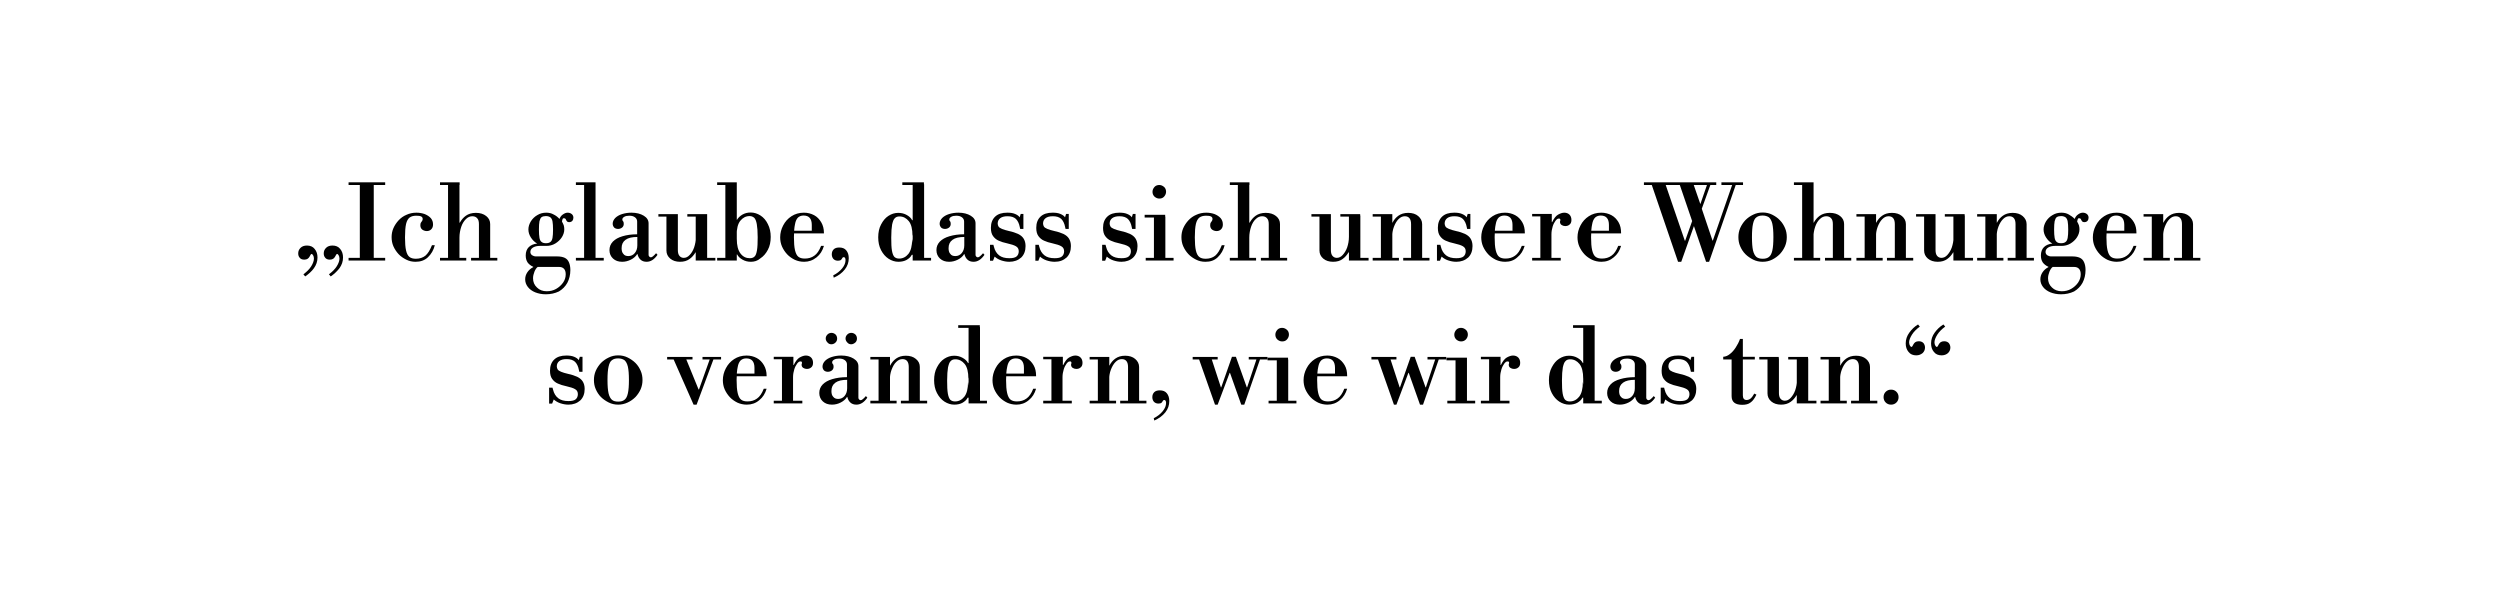 <?xml version="1.0" encoding="utf-8"?>
<!-- Generator: Adobe Illustrator 28.3.0, SVG Export Plug-In . SVG Version: 6.00 Build 0)  -->
<svg version="1.1" id="Ebene_1" xmlns="http://www.w3.org/2000/svg" xmlns:xlink="http://www.w3.org/1999/xlink" x="0px" y="0px"
	 viewBox="0 0 1400 331.1" style="enable-background:new 0 0 1400 331.1;" xml:space="preserve">
<g id="Zitat_1">
	<g>
		<path d="M170.9,154.8l-1-1.2c1.9-1.4,3.4-2.9,4.4-4.5c1-1.6,1.5-3.1,1.5-4.3c0-0.8-0.2-1.4-0.5-1.9c-0.3-0.5-0.6-0.7-0.8-0.7
			s-0.4,0.2-0.6,0.5c-0.2,0.3-0.3,0.7-0.6,1.1c-0.2,0.4-0.6,0.8-1,1.1s-1.1,0.5-1.9,0.5c-1.2,0-2.1-0.4-2.6-1.1
			c-0.6-0.7-0.8-1.5-0.8-2.4c0-1.2,0.4-2.2,1.3-3.1s2.1-1.3,3.6-1.3c1.8,0,3.3,0.6,4.3,1.9c1.1,1.3,1.6,2.9,1.6,4.8
			c0,2.2-0.7,4.2-2,6C174.5,152,172.8,153.5,170.9,154.8z M185.2,154.8l-1-1.2c1.9-1.4,3.4-2.9,4.4-4.5c1-1.6,1.5-3.1,1.5-4.3
			c0-0.8-0.2-1.4-0.5-1.9c-0.3-0.5-0.6-0.7-0.8-0.7s-0.4,0.2-0.6,0.5c-0.2,0.3-0.3,0.7-0.6,1.1c-0.2,0.4-0.6,0.8-1,1.1
			s-1.1,0.5-1.9,0.5c-1.2,0-2.1-0.4-2.6-1.1c-0.6-0.7-0.8-1.5-0.8-2.4c0-1.2,0.4-2.2,1.3-3.1c0.9-0.9,2.1-1.3,3.6-1.3
			c1.8,0,3.3,0.6,4.3,1.9c1.1,1.3,1.6,2.9,1.6,4.8c0,2.2-0.7,4.2-2,6C188.7,152,187.1,153.5,185.2,154.8z"/>
		<path d="M195.2,103.6v-1.5h20.5v1.5H195.2z M195.2,145.9v-1.5h20.5v1.5H195.2z M201.5,145.1v-42.9h7.8v42.9H201.5z"/>
		<path d="M232.7,146.6c-1.9,0-3.6-0.4-5.2-1.2c-1.6-0.8-3.1-1.8-4.3-3.1c-1.2-1.3-2.2-2.8-2.9-4.4c-0.7-1.6-1-3.3-1-5.1
			c0-1.7,0.3-3.4,1-5c0.7-1.6,1.7-3.1,2.9-4.4c1.2-1.3,2.7-2.4,4.4-3.1c1.7-0.8,3.6-1.2,5.6-1.2c1.7,0,3.3,0.3,4.7,0.8
			c1.4,0.6,2.5,1.3,3.4,2.3c0.8,1,1.2,2.1,1.2,3.5c0,1.1-0.3,2-1,2.7c-0.7,0.7-1.5,1-2.5,1c-0.9,0-1.8-0.3-2.5-0.8
			c-0.7-0.5-1.1-1.4-1.1-2.4c0-0.7,0.1-1.2,0.3-1.5s0.5-0.7,0.7-1c0.2-0.3,0.3-0.7,0.3-1.1c0-0.7-0.3-1.1-0.9-1.4
			c-0.6-0.3-1.5-0.4-2.7-0.4c-1.5,0-2.7,0.3-3.7,1c-0.9,0.7-1.6,1.9-2,3.6c-0.4,1.8-0.6,4.3-0.6,7.6c0,3.1,0.2,5.6,0.6,7.3
			c0.4,1.7,1,2.9,1.9,3.6c0.9,0.7,2.1,1,3.6,1c2.1,0,3.9-0.6,5.3-1.7c1.4-1.2,2.6-3.1,3.7-5.9h1.6c-0.7,2.8-2,5-3.9,6.8
			C237.8,145.8,235.5,146.6,232.7,146.6z"/>
		<path d="M246.4,103.6v-1.5h11v1.5H246.4z M246.4,145.9v-1.5h14.7v1.5H246.4z M250.9,145.1v-41.9h6.4v41.9H250.9z M268.2,145.1
			v-19.6c0-1.5-0.3-2.6-1-3.3c-0.6-0.7-1.5-1.1-2.7-1.1c-1.3,0-2.5,0.5-3.6,1.6s-2,2.5-2.6,4.3c-0.6,1.8-1,3.8-1,6.1l-1.2-8.4h1.4
			c0.9-1.6,2-2.9,3.4-3.9c1.4-1,3.3-1.6,5.6-1.6c2.4,0,4.3,0.6,5.8,1.8c1.5,1.2,2.2,2.7,2.2,4.5v19.6H268.2z M263.8,145.9v-1.5h14.7
			v1.5H263.8z"/>
		<path d="M305.6,164.8c-2.2,0-4.1-0.4-5.9-1.1c-1.7-0.7-3.1-1.7-4.1-3c-1-1.3-1.5-2.7-1.5-4.3c0-1.4,0.4-2.7,1.2-3.9
			c0.8-1.2,1.9-2.2,3.3-2.9v-0.2c-1.4-0.6-2.5-1.5-3.2-2.5c-0.7-1.1-1-2.4-1-3.9c0-1.9,0.6-3.5,1.7-4.6c1.1-1.1,2.7-1.8,4.7-2
			c-1.4-0.8-2.6-2-3.5-3.4c-0.9-1.4-1.4-2.9-1.4-4.5c0-1.6,0.5-3.1,1.4-4.6c0.9-1.4,2.1-2.6,3.7-3.5c1.5-0.9,3.1-1.3,4.9-1.3
			c1.5,0,2.9,0.3,4.1,1c1.3,0.6,2.4,1.5,3.3,2.5c0.4-1,1-1.9,1.9-2.5s1.7-1,2.7-1c0.9,0,1.7,0.3,2.3,0.8c0.6,0.5,0.9,1.2,0.9,2
			c0,0.7-0.2,1.3-0.6,1.8c-0.4,0.4-1,0.7-1.7,0.7c-0.7,0-1.2-0.2-1.4-0.6c-0.3-0.4-0.5-0.7-0.6-1.1c-0.2-0.3-0.5-0.5-1-0.5
			c-0.3,0-0.6,0.1-0.7,0.4c-0.2,0.3-0.3,0.8-0.4,1.5c0.4,0.7,0.7,1.3,1,2.1c0.2,0.7,0.3,1.5,0.3,2.2c0,1.6-0.5,3.1-1.4,4.5
			c-0.9,1.4-2.2,2.6-3.7,3.5c-1.5,0.9-3.2,1.3-4.9,1.3h-3.7c-1.5,0-2.8,0.3-3.8,0.9c-1,0.6-1.5,1.5-1.5,2.5c0,0.7,0.3,1.3,0.9,1.8
			c0.6,0.4,1.4,0.7,2.3,0.7h12c1.7,0,3,0.3,4.1,0.8c1,0.5,1.8,1.3,2.3,2.5c0.5,1.1,0.8,2.6,0.8,4.3c0,2.7-0.6,5.1-1.7,7.2
			c-1.1,2-2.7,3.6-4.7,4.8C310.7,164.3,308.3,164.8,305.6,164.8z M306.2,163.1c1.9,0,3.6-0.4,5.2-1.3c1.6-0.9,2.9-2.1,3.9-3.5
			s1.5-3,1.5-4.7c0-1.3-0.3-2.3-0.9-3c-0.6-0.7-1.5-1.1-2.6-1.1h-12.2c-0.7,0.5-1.3,1.4-1.8,2.6c-0.5,1.3-0.8,2.5-0.8,3.7
			c0,2.1,0.7,3.8,2.2,5.2C302.1,162.4,303.9,163.1,306.2,163.1z M305.7,136.2c1.1,0,1.9-0.2,2.5-0.7c0.6-0.4,1-1.2,1.2-2.3
			c0.2-1.1,0.3-2.7,0.3-4.6c0-2-0.1-3.5-0.3-4.6c-0.2-1.1-0.6-1.8-1.2-2.3c-0.6-0.4-1.4-0.7-2.5-0.7c-1,0-1.8,0.2-2.4,0.6
			c-0.6,0.4-0.9,1.2-1.2,2.3c-0.2,1.1-0.3,2.6-0.3,4.6c0,2,0.1,3.6,0.3,4.7c0.2,1.1,0.6,1.9,1.2,2.3
			C303.9,136,304.7,136.2,305.7,136.2z"/>
		<path d="M322.5,103.6v-1.5h11v1.5H322.5z M322.5,145.9v-1.5h15.6v1.5H322.5z M327.1,145.1v-41.9h6.4v41.9H327.1z"/>
		<path d="M348.4,146.6c-2.1,0-3.8-0.6-5.1-1.8c-1.3-1.2-2-2.8-2-4.7c0-1.9,0.6-3.4,1.9-4.8c1.3-1.3,3-2.3,5.4-3
			c2.3-0.7,5.1-1.1,8.2-1.1v-7.1c0-1-0.4-1.8-1.2-2.4c-0.8-0.6-1.8-0.9-3.2-0.9c-1.2,0-2.1,0.2-2.8,0.6c-0.7,0.4-1.1,0.9-1.1,1.5
			c0,0.4,0.1,0.7,0.4,1c0.3,0.3,0.4,0.8,0.4,1.5c0,0.8-0.3,1.5-0.9,2c-0.6,0.5-1.4,0.8-2.3,0.8c-0.9,0-1.7-0.3-2.2-0.8
			c-0.5-0.6-0.8-1.3-0.8-2.1c0-1.2,0.5-2.2,1.4-3.2c0.9-0.9,2.2-1.7,3.8-2.2c1.6-0.5,3.4-0.8,5.3-0.8c2.8,0,5.1,0.6,6.9,1.7
			c1.8,1.1,2.7,2.5,2.7,4.3v17.6c0,0.4,0.1,0.7,0.4,1c0.3,0.3,0.6,0.4,0.9,0.4s0.8-0.2,1.2-0.6c0.5-0.4,1-0.9,1.7-1.7l0.8,0.9
			c-1.8,2.6-3.8,3.9-6.1,3.9c-1.4,0-2.5-0.4-3.3-1.1c-0.9-0.8-1.5-1.8-1.8-3.2h-0.2c-0.7,1.2-1.9,2.3-3.5,3.1
			C351.7,146.2,350.1,146.6,348.4,146.6z M351.9,143.4c1.5,0,2.7-0.6,3.6-1.7c0.9-1.1,1.4-2.5,1.4-4.3v-4.7c-2.9,0-5.1,0.5-6.6,1.6
			c-1.5,1.1-2.2,2.6-2.2,4.7c0,1.4,0.3,2.5,1,3.2C349.7,143.1,350.7,143.4,351.9,143.4z"/>
		<path d="M368.7,121.3v-1.4h10.9v1.4H368.7z M380.8,146.6c-2.2,0-4.1-0.6-5.5-1.8c-1.4-1.2-2.1-2.7-2.1-4.5v-19.6h6.4v19.4
			c0,1.4,0.3,2.5,0.9,3.2c0.6,0.7,1.4,1.1,2.4,1.1c1.2,0,2.3-0.5,3.3-1.6c1-1,1.9-2.5,2.5-4.2c0.6-1.8,1-3.8,1-6l1.2,8.7h-1.4
			c-0.9,1.5-2,2.8-3.3,3.7C384.7,146.1,383,146.6,380.8,146.6z M384.9,121.3v-1.4H396v1.4H384.9z M389.6,145v-24.3h6.4V145H389.6z
			 M389.6,145.9v-1.5h11v1.5H389.6z"/>
		<path d="M401.6,103.6v-1.5h11v1.5H401.6z M401.6,145.9v-1.5h11v1.5H401.6z M406.2,145.1v-41.9h6.4v41.9H406.2z M420.5,146.6
			c-1.8,0-3.3-0.4-4.7-1.2c-1.4-0.8-2.4-1.7-3-2.9h-1.4l1.2-8.8c0,3.8,0.7,6.5,2.1,8.3c1.4,1.8,3.1,2.6,5.2,2.6c1.1,0,2-0.3,2.6-0.9
			c0.7-0.6,1.1-1.8,1.4-3.5s0.4-4.1,0.4-7.3c0-3.2-0.2-5.7-0.5-7.4c-0.3-1.7-0.8-2.9-1.4-3.5c-0.7-0.6-1.5-1-2.6-1
			c-2.1,0-3.8,0.9-5.2,2.6c-1.4,1.7-2.1,4.5-2.1,8.3l-1.2-8.8h1.4c0.7-1.2,1.7-2.1,3-2.9c1.4-0.8,2.9-1.2,4.7-1.2
			c1.9,0,3.8,0.6,5.5,1.7c1.7,1.1,3.1,2.7,4.1,4.8c1.1,2.1,1.6,4.5,1.6,7.2c0,2.7-0.5,5.2-1.6,7.2c-1.1,2.1-2.5,3.7-4.2,4.8
			C424.2,146.1,422.4,146.6,420.5,146.6z"/>
		<path d="M450.3,146.6c-1.9,0-3.6-0.4-5.2-1.1c-1.6-0.8-3.1-1.8-4.3-3.1c-1.2-1.3-2.2-2.8-2.9-4.4c-0.7-1.6-1-3.4-1-5.1
			c0-2.4,0.6-4.6,1.7-6.7c1.1-2.1,2.6-3.8,4.6-5.1c2-1.3,4.3-2,7-2c2.1,0,4,0.5,5.7,1.4c1.7,0.9,3,2.3,4,4c1,1.7,1.5,3.7,1.5,5.9
			v0.3h-19v-1.5h12.2V126c0-3.5-1.5-5.3-4.6-5.3c-1.3,0-2.3,0.4-3.1,1.1c-0.8,0.8-1.4,2-1.7,3.8c-0.4,1.8-0.6,4.2-0.6,7.2
			c0,3.1,0.2,5.6,0.6,7.3c0.4,1.7,1,3,1.9,3.7c0.9,0.7,2.1,1,3.6,1c2,0,3.8-0.5,5.3-1.6c1.5-1,2.8-2.9,3.8-5.5h1.6
			c-0.8,2.7-2.1,4.8-4.1,6.4C455.2,145.8,452.9,146.6,450.3,146.6z"/>
		<path d="M466.9,155.5l-0.3-1.3c2-1,3.7-2.3,5-3.9c1.3-1.6,1.9-3.1,1.9-4.7c0-0.5-0.1-0.9-0.3-1.2c-0.2-0.3-0.4-0.4-0.7-0.4
			c-0.4,0-0.7,0.2-0.8,0.5c-0.2,0.3-0.4,0.7-0.7,1c-0.3,0.3-0.9,0.5-1.7,0.5c-1.1,0-1.9-0.3-2.6-1c-0.6-0.7-0.9-1.6-0.9-2.6
			c0-1.2,0.4-2.1,1.1-2.8c0.7-0.7,1.8-1,3.1-1c1.7,0,3,0.5,3.9,1.6c0.9,1.1,1.4,2.5,1.4,4.4c0,2.3-0.7,4.4-2.2,6.3
			C471.5,152.9,469.5,154.4,466.9,155.5z"/>
		<path d="M503.1,146.6c-1.9,0-3.8-0.6-5.5-1.7c-1.7-1.1-3.1-2.7-4.2-4.8c-1.1-2.1-1.6-4.5-1.6-7.2c0-2.7,0.5-5.2,1.6-7.2
			c1.1-2.1,2.4-3.7,4.1-4.8c1.7-1.1,3.5-1.7,5.5-1.7c1.8,0,3.4,0.4,4.8,1.2c1.4,0.8,2.4,1.7,3,2.9h1.4l-1.2,8.8
			c0-3.8-0.7-6.6-2.1-8.3c-1.4-1.7-3.1-2.6-5.2-2.6c-1.1,0-2,0.3-2.6,1c-0.7,0.6-1.1,1.8-1.5,3.5c-0.3,1.7-0.5,4.2-0.5,7.4
			c0,3.2,0.1,5.6,0.4,7.3s0.8,2.9,1.4,3.5c0.7,0.6,1.5,0.9,2.6,0.9c2.1,0,3.8-0.9,5.2-2.6c1.4-1.8,2.1-4.5,2.1-8.3l1.2,8.8h-1.4
			c-0.6,1.2-1.6,2.1-3,2.9C506.5,146.2,504.9,146.6,503.1,146.6z M505.3,103.6v-1.5h12.1v1.5H505.3z M511.1,145.1v-41.9h6.4v41.9
			H511.1z M511.1,145.9v-1.5h10.3v1.5H511.1z"/>
		<path d="M531.5,146.6c-2.1,0-3.8-0.6-5.1-1.8c-1.3-1.2-2-2.8-2-4.7c0-1.9,0.6-3.4,1.9-4.8c1.3-1.3,3-2.3,5.4-3
			c2.3-0.7,5.1-1.1,8.2-1.1v-7.1c0-1-0.4-1.8-1.2-2.4c-0.8-0.6-1.8-0.9-3.2-0.9c-1.2,0-2.1,0.2-2.8,0.6c-0.7,0.4-1.1,0.9-1.1,1.5
			c0,0.4,0.1,0.7,0.4,1c0.3,0.3,0.4,0.8,0.4,1.5c0,0.8-0.3,1.5-0.9,2c-0.6,0.5-1.4,0.8-2.3,0.8c-0.9,0-1.7-0.3-2.2-0.8
			c-0.5-0.6-0.8-1.3-0.8-2.1c0-1.2,0.5-2.2,1.4-3.2c0.9-0.9,2.2-1.7,3.8-2.2c1.6-0.5,3.4-0.8,5.3-0.8c2.8,0,5.1,0.6,6.9,1.7
			c1.8,1.1,2.7,2.5,2.7,4.3v17.6c0,0.4,0.1,0.7,0.4,1c0.3,0.3,0.6,0.4,0.9,0.4s0.8-0.2,1.2-0.6c0.5-0.4,1-0.9,1.7-1.7l0.8,0.9
			c-1.8,2.6-3.8,3.9-6.1,3.9c-1.4,0-2.5-0.4-3.3-1.1c-0.9-0.8-1.5-1.8-1.8-3.2h-0.2c-0.7,1.2-1.9,2.3-3.5,3.1
			C534.8,146.2,533.2,146.6,531.5,146.6z M535,143.4c1.5,0,2.7-0.6,3.6-1.7c0.9-1.1,1.4-2.5,1.4-4.3v-4.7c-2.9,0-5.1,0.5-6.6,1.6
			c-1.5,1.1-2.2,2.6-2.2,4.7c0,1.4,0.3,2.5,1,3.2C532.8,143.1,533.8,143.4,535,143.4z"/>
		<path d="M565.2,146.6c-1.6,0-3.1-0.3-4.6-0.8c-1.5-0.5-2.7-1.3-3.6-2.1l-0.9,2.3h-1.7v-8.9h1.9l0.3,1.1c0.5,2.1,1.5,3.7,2.9,4.8
			c1.4,1.1,3.3,1.6,5.7,1.6c1.9,0,3.3-0.3,4.1-1c0.8-0.7,1.2-1.7,1.2-2.9s-0.5-2.2-1.6-2.8c-1-0.6-2.6-1.1-4.8-1.6
			c-1.9-0.4-3.5-0.9-4.8-1.5c-1.4-0.6-2.4-1.5-3.2-2.6c-0.8-1.1-1.2-2.6-1.2-4.6c0-2.7,0.8-4.8,2.4-6.3c1.6-1.5,3.8-2.2,6.8-2.2
			c1.7,0,3.1,0.2,4.3,0.7c1.2,0.5,2.1,1.1,2.6,1.9l0.6-1.9h1.5v8.4h-1.8l-0.2-0.9c-0.4-2.2-1.2-3.7-2.2-4.7c-1.1-1-2.6-1.5-4.7-1.5
			c-1.9,0-3.2,0.4-4.1,1.1c-0.9,0.7-1.4,1.7-1.4,3c0,0.6,0.2,1.2,0.5,1.7c0.3,0.5,1,0.9,1.9,1.3c0.9,0.4,2.3,0.8,4,1.2
			c2,0.4,3.6,1,5,1.6c1.4,0.7,2.4,1.5,3.1,2.6c0.7,1.1,1.1,2.5,1.1,4.2c0,2.7-0.8,4.8-2.4,6.4C570.1,145.8,567.9,146.6,565.2,146.6z
			"/>
		<path d="M590.6,146.6c-1.6,0-3.1-0.3-4.6-0.8c-1.5-0.5-2.7-1.3-3.6-2.1l-0.9,2.3h-1.7v-8.9h1.9l0.3,1.1c0.5,2.1,1.5,3.7,2.9,4.8
			c1.4,1.1,3.3,1.6,5.7,1.6c1.9,0,3.3-0.3,4.1-1c0.8-0.7,1.2-1.7,1.2-2.9s-0.5-2.2-1.6-2.8c-1-0.6-2.6-1.1-4.8-1.6
			c-1.9-0.4-3.5-0.9-4.8-1.5c-1.4-0.6-2.4-1.5-3.2-2.6c-0.8-1.1-1.2-2.6-1.2-4.6c0-2.7,0.8-4.8,2.4-6.3c1.6-1.5,3.8-2.2,6.8-2.2
			c1.7,0,3.1,0.2,4.3,0.7c1.2,0.5,2.1,1.1,2.6,1.9l0.6-1.9h1.5v8.4h-1.8l-0.2-0.9c-0.4-2.2-1.2-3.7-2.2-4.7c-1.1-1-2.6-1.5-4.7-1.5
			c-1.9,0-3.2,0.4-4.1,1.1c-0.9,0.7-1.4,1.7-1.4,3c0,0.6,0.2,1.2,0.5,1.7c0.3,0.5,1,0.9,1.9,1.3c0.9,0.4,2.3,0.8,4,1.2
			c2,0.4,3.6,1,5,1.6c1.4,0.7,2.4,1.5,3.1,2.6c0.7,1.1,1.1,2.5,1.1,4.2c0,2.7-0.8,4.8-2.4,6.4C595.5,145.8,593.4,146.6,590.6,146.6z
			"/>
		<path d="M628,146.6c-1.6,0-3.1-0.3-4.6-0.8c-1.5-0.5-2.7-1.3-3.6-2.1l-0.9,2.3h-1.7v-8.9h1.9l0.3,1.1c0.5,2.1,1.5,3.7,2.9,4.8
			c1.4,1.1,3.3,1.6,5.7,1.6c1.9,0,3.3-0.3,4.1-1c0.8-0.7,1.2-1.7,1.2-2.9s-0.5-2.2-1.6-2.8c-1-0.6-2.6-1.1-4.8-1.6
			c-1.9-0.4-3.5-0.9-4.8-1.5c-1.4-0.6-2.4-1.5-3.2-2.6c-0.8-1.1-1.2-2.6-1.2-4.6c0-2.7,0.8-4.8,2.4-6.3c1.6-1.5,3.8-2.2,6.8-2.2
			c1.7,0,3.1,0.2,4.3,0.7c1.2,0.5,2.1,1.1,2.6,1.9l0.6-1.9h1.5v8.4H634l-0.2-0.9c-0.4-2.2-1.2-3.7-2.2-4.7c-1.1-1-2.6-1.5-4.7-1.5
			c-1.9,0-3.2,0.4-4.1,1.1c-0.9,0.7-1.4,1.7-1.4,3c0,0.6,0.2,1.2,0.5,1.7c0.3,0.5,1,0.9,1.9,1.3c0.9,0.4,2.3,0.8,4,1.2
			c2,0.4,3.6,1,5,1.6c1.4,0.7,2.4,1.5,3.1,2.6c0.7,1.1,1.1,2.5,1.1,4.2c0,2.7-0.8,4.8-2.4,6.4C632.9,145.8,630.7,146.6,628,146.6z"
			/>
		<path d="M641,121.8v-1.5h11.5v1.5H641z M641.6,145.9v-1.5h15.6v1.5H641.6z M649.2,111.2c-1,0-1.9-0.4-2.7-1.1
			c-0.8-0.8-1.1-1.7-1.1-2.7s0.4-1.9,1.1-2.7s1.7-1.1,2.7-1.1c1,0,1.9,0.4,2.7,1.1s1.1,1.7,1.1,2.7s-0.4,1.9-1.1,2.7
			C651.2,110.9,650.3,111.2,649.2,111.2z M646.2,145.1v-23.8h6.4v23.8H646.2z"/>
		<path d="M675,146.6c-1.9,0-3.6-0.4-5.2-1.2c-1.6-0.8-3.1-1.8-4.3-3.1c-1.2-1.3-2.2-2.8-2.9-4.4c-0.7-1.6-1-3.3-1-5.1
			c0-1.7,0.3-3.4,1-5c0.7-1.6,1.7-3.1,2.9-4.4c1.2-1.3,2.7-2.4,4.4-3.1c1.7-0.8,3.6-1.2,5.6-1.2c1.7,0,3.3,0.3,4.7,0.8
			c1.4,0.6,2.5,1.3,3.4,2.3c0.8,1,1.2,2.1,1.2,3.5c0,1.1-0.3,2-1,2.7s-1.5,1-2.5,1c-0.9,0-1.8-0.3-2.5-0.8c-0.7-0.5-1.1-1.4-1.1-2.4
			c0-0.7,0.1-1.2,0.3-1.5c0.2-0.3,0.5-0.7,0.7-1c0.2-0.3,0.3-0.7,0.3-1.1c0-0.7-0.3-1.1-0.9-1.4c-0.6-0.3-1.5-0.4-2.7-0.4
			c-1.5,0-2.7,0.3-3.7,1c-0.9,0.7-1.6,1.9-2,3.6c-0.4,1.8-0.6,4.3-0.6,7.6c0,3.1,0.2,5.6,0.6,7.3c0.4,1.7,1,2.9,1.9,3.6
			c0.9,0.7,2.1,1,3.6,1c2.1,0,3.9-0.6,5.3-1.7c1.4-1.2,2.6-3.1,3.7-5.9h1.6c-0.7,2.8-2,5-3.9,6.8S677.8,146.6,675,146.6z"/>
		<path d="M688.7,103.6v-1.5h11v1.5H688.7z M688.7,145.9v-1.5h14.7v1.5H688.7z M693.2,145.1v-41.9h6.4v41.9H693.2z M710.5,145.1
			v-19.6c0-1.5-0.3-2.6-1-3.3c-0.6-0.7-1.5-1.1-2.7-1.1c-1.3,0-2.5,0.5-3.6,1.6c-1.1,1-2,2.5-2.6,4.3s-1,3.8-1,6.1l-1.2-8.4h1.4
			c0.9-1.6,2-2.9,3.4-3.9c1.4-1,3.3-1.6,5.6-1.6c2.4,0,4.3,0.6,5.8,1.8c1.5,1.2,2.2,2.7,2.2,4.5v19.6H710.5z M706.1,145.9v-1.5h14.7
			v1.5H706.1z"/>
		<path d="M734.4,121.3v-1.4h10.9v1.4H734.4z M746.5,146.6c-2.2,0-4.1-0.6-5.5-1.8c-1.4-1.2-2.1-2.7-2.1-4.5v-19.6h6.4v19.4
			c0,1.4,0.3,2.5,0.9,3.2s1.4,1.1,2.4,1.1c1.2,0,2.3-0.5,3.3-1.6s1.9-2.5,2.5-4.2c0.6-1.8,1-3.8,1-6l1.2,8.7h-1.4
			c-0.9,1.5-2,2.8-3.3,3.7C750.5,146.1,748.7,146.6,746.5,146.6z M750.6,121.3v-1.4h11.1v1.4H750.6z M755.4,145v-24.3h6.4V145H755.4
			z M755.4,145.9v-1.5h11v1.5H755.4z"/>
		<path d="M768.7,121.3v-1.4h11v1.4H768.7z M768.7,145.9v-1.5h14.7v1.5H768.7z M773.3,145.1v-24.3h6.4v24.3H773.3z M790.2,145.1
			v-19.6c0-2.9-1.2-4.4-3.5-4.4c-1.3,0-2.4,0.5-3.5,1.6s-1.9,2.5-2.6,4.3s-1,3.8-1,6.1l-1.2-8.4h1.4c0.8-1.6,1.9-2.9,3.3-3.9
			c1.4-1,3.2-1.6,5.5-1.6c2.3,0,4.2,0.6,5.6,1.8s2.2,2.7,2.2,4.5v19.6H790.2z M785.8,145.9v-1.5h14.7v1.5H785.8z"/>
		<path d="M815.5,146.6c-1.6,0-3.1-0.3-4.6-0.8c-1.5-0.5-2.7-1.3-3.6-2.1l-0.9,2.3h-1.7v-8.9h1.9l0.3,1.1c0.5,2.1,1.5,3.7,2.9,4.8
			c1.4,1.1,3.3,1.6,5.7,1.6c1.9,0,3.3-0.3,4.1-1c0.8-0.7,1.2-1.7,1.2-2.9s-0.5-2.2-1.6-2.8c-1-0.6-2.6-1.1-4.8-1.6
			c-1.9-0.4-3.5-0.9-4.8-1.5c-1.4-0.6-2.4-1.5-3.2-2.6c-0.8-1.1-1.2-2.6-1.2-4.6c0-2.7,0.8-4.8,2.4-6.3c1.6-1.5,3.8-2.2,6.8-2.2
			c1.7,0,3.1,0.2,4.3,0.7c1.2,0.5,2.1,1.1,2.6,1.9l0.6-1.9h1.5v8.4h-1.8l-0.2-0.9c-0.4-2.2-1.2-3.7-2.2-4.7c-1.1-1-2.6-1.5-4.7-1.5
			c-1.9,0-3.2,0.4-4.1,1.1c-0.9,0.7-1.4,1.7-1.4,3c0,0.6,0.2,1.2,0.5,1.7c0.3,0.5,1,0.9,1.9,1.3c0.9,0.4,2.3,0.8,4,1.2
			c2,0.4,3.6,1,5,1.6c1.4,0.7,2.4,1.5,3.1,2.6c0.7,1.1,1.1,2.5,1.1,4.2c0,2.7-0.8,4.8-2.4,6.4C820.4,145.8,818.2,146.6,815.5,146.6z
			"/>
		<path d="M842.9,146.6c-1.9,0-3.6-0.4-5.2-1.1c-1.6-0.8-3.1-1.8-4.3-3.1c-1.2-1.3-2.2-2.8-2.9-4.4c-0.7-1.6-1-3.4-1-5.1
			c0-2.4,0.6-4.6,1.7-6.7c1.1-2.1,2.6-3.8,4.6-5.1c2-1.3,4.3-2,7-2c2.1,0,4,0.5,5.7,1.4c1.7,0.9,3,2.3,4,4c1,1.7,1.4,3.7,1.4,5.9
			v0.3h-19v-1.5H847V126c0-3.5-1.5-5.3-4.6-5.3c-1.3,0-2.3,0.4-3.1,1.1c-0.8,0.8-1.4,2-1.7,3.8c-0.4,1.8-0.6,4.2-0.6,7.2
			c0,3.1,0.2,5.6,0.6,7.3c0.4,1.7,1,3,1.9,3.7c0.9,0.7,2.1,1,3.6,1c2,0,3.8-0.5,5.3-1.6c1.5-1,2.8-2.9,3.8-5.5h1.6
			c-0.8,2.7-2.1,4.8-4.1,6.4C847.9,145.8,845.6,146.6,842.9,146.6z"/>
		<path d="M858,145.9v-1.5h4.6v-23.2H858v-1.4h11v4.6h0.2c1-2.1,2.1-3.5,3.3-4.2c1.3-0.7,2.4-1.1,3.5-1.1c1.2,0,2.2,0.4,2.9,1.1
			c0.7,0.7,1.1,1.7,1.1,3c0,1.2-0.4,2.1-1.1,2.6c-0.7,0.6-1.5,0.8-2.4,0.8c-0.7,0-1.4-0.2-2-0.6c-0.6-0.4-0.9-1-0.9-1.7
			c0-0.2,0-0.4,0.1-0.6s0.1-0.4,0.1-0.6s-0.1-0.4-0.2-0.5c-0.1-0.2-0.4-0.2-0.8-0.2c-0.5,0-1.1,0.4-1.7,1.2
			c-0.6,0.8-1.2,1.9-1.6,3.2c-0.4,1.3-0.7,2.8-0.7,4.4v13.2h5.2v1.5H858z"/>
		<path d="M896.8,146.6c-1.9,0-3.6-0.4-5.2-1.1c-1.6-0.8-3.1-1.8-4.3-3.1c-1.2-1.3-2.2-2.8-2.9-4.4c-0.7-1.6-1-3.4-1-5.1
			c0-2.4,0.6-4.6,1.7-6.7c1.1-2.1,2.6-3.8,4.6-5.1c2-1.3,4.3-2,7-2c2.1,0,4,0.5,5.7,1.4c1.7,0.9,3,2.3,4,4c1,1.7,1.4,3.7,1.4,5.9
			v0.3h-19v-1.5h12.2V126c0-3.5-1.5-5.3-4.6-5.3c-1.3,0-2.3,0.4-3.1,1.1c-0.8,0.8-1.4,2-1.7,3.8c-0.4,1.8-0.6,4.2-0.6,7.2
			c0,3.1,0.2,5.6,0.6,7.3c0.4,1.7,1,3,1.9,3.7c0.9,0.7,2.1,1,3.6,1c2,0,3.8-0.5,5.3-1.6c1.5-1,2.8-2.9,3.8-5.5h1.6
			c-0.8,2.7-2.1,4.8-4.1,6.4C901.7,145.8,899.5,146.6,896.8,146.6z"/>
		<path d="M939.7,146.6l-14.7-43h-4.4v-1.5h40.5v1.5h-3.3l-4.8,13.3l6,17.8h0.2l10.8-31.1h-6v-1.5h12.1v1.5H972l-14.9,43h-1.7
			l-6.8-20l-7.1,20H939.7z M943.5,134.8h0.2l3.9-11l-6.9-20.2h-7.9L943.5,134.8z M952.2,114.3l3.7-10.7h-7.4L952.2,114.3z"/>
		<path d="M987.1,146.6c-1.9,0-3.7-0.4-5.3-1.2c-1.6-0.8-3.1-1.8-4.4-3.1c-1.3-1.3-2.2-2.8-2.9-4.4s-1-3.3-1-5.1s0.3-3.4,1-5.1
			c0.7-1.6,1.7-3.1,2.9-4.4c1.3-1.3,2.7-2.3,4.4-3.1c1.6-0.8,3.4-1.2,5.3-1.2s3.7,0.4,5.3,1.2c1.6,0.8,3.1,1.8,4.3,3.1
			c1.3,1.3,2.2,2.8,2.9,4.4c0.7,1.6,1,3.3,1,5.1s-0.3,3.4-1,5.1c-0.7,1.6-1.7,3.1-2.9,4.4c-1.3,1.3-2.7,2.3-4.3,3.1
			C990.8,146.2,989,146.6,987.1,146.6z M987.1,144.9c1.5,0,2.6-0.3,3.5-1c0.9-0.7,1.5-1.8,1.9-3.6c0.4-1.7,0.6-4.2,0.6-7.5
			s-0.2-5.7-0.6-7.5c-0.4-1.7-1.1-2.9-1.9-3.6c-0.9-0.6-2.1-1-3.5-1c-1.5,0-2.6,0.3-3.5,1c-0.9,0.6-1.5,1.8-1.9,3.6
			c-0.4,1.7-0.6,4.2-0.6,7.5s0.2,5.7,0.6,7.5c0.4,1.7,1.1,2.9,1.9,3.6C984.5,144.6,985.7,144.9,987.1,144.9z"/>
		<path d="M1004.6,103.6v-1.5h11v1.5H1004.6z M1004.6,145.9v-1.5h14.7v1.5H1004.6z M1009.2,145.1v-41.9h6.4v41.9H1009.2z
			 M1026.4,145.1v-19.6c0-1.5-0.3-2.6-1-3.3c-0.6-0.7-1.5-1.1-2.7-1.1c-1.3,0-2.5,0.5-3.6,1.6c-1.1,1-2,2.5-2.6,4.3s-1,3.8-1,6.1
			l-1.2-8.4h1.4c0.9-1.6,2-2.9,3.4-3.9c1.4-1,3.3-1.6,5.6-1.6c2.4,0,4.3,0.6,5.8,1.8c1.5,1.2,2.2,2.7,2.2,4.5v19.6H1026.4z
			 M1022,145.9v-1.5h14.7v1.5H1022z"/>
		<path d="M1039.6,121.3v-1.4h11v1.4H1039.6z M1039.6,145.9v-1.5h14.7v1.5H1039.6z M1044.2,145.1v-24.3h6.4v24.3H1044.2z
			 M1061.1,145.1v-19.6c0-2.9-1.2-4.4-3.5-4.4c-1.3,0-2.4,0.5-3.5,1.6s-1.9,2.5-2.6,4.3s-1,3.8-1,6.1l-1.2-8.4h1.4
			c0.8-1.6,1.9-2.9,3.3-3.9c1.4-1,3.2-1.6,5.5-1.6c2.3,0,4.2,0.6,5.6,1.8s2.2,2.7,2.2,4.5v19.6H1061.1z M1056.7,145.9v-1.5h14.7v1.5
			H1056.7z"/>
		<path d="M1073,121.3v-1.4h10.9v1.4H1073z M1085.1,146.6c-2.2,0-4.1-0.6-5.5-1.8c-1.4-1.2-2.1-2.7-2.1-4.5v-19.6h6.4v19.4
			c0,1.4,0.3,2.5,0.9,3.2s1.4,1.1,2.4,1.1c1.2,0,2.3-0.5,3.3-1.6s1.9-2.5,2.5-4.2c0.6-1.8,1-3.8,1-6l1.2,8.7h-1.4
			c-0.9,1.5-2,2.8-3.3,3.7C1089,146.1,1087.3,146.6,1085.1,146.6z M1089.1,121.3v-1.4h11.1v1.4H1089.1z M1093.9,145v-24.3h6.4V145
			H1093.9z M1093.9,145.9v-1.5h11v1.5H1093.9z"/>
		<path d="M1107.2,121.3v-1.4h11v1.4H1107.2z M1107.2,145.9v-1.5h14.7v1.5H1107.2z M1111.8,145.1v-24.3h6.4v24.3H1111.8z
			 M1128.7,145.1v-19.6c0-2.9-1.2-4.4-3.5-4.4c-1.3,0-2.4,0.5-3.5,1.6s-1.9,2.5-2.6,4.3s-1,3.8-1,6.1l-1.2-8.4h1.4
			c0.8-1.6,1.9-2.9,3.3-3.9c1.4-1,3.2-1.6,5.5-1.6c2.3,0,4.2,0.6,5.6,1.8s2.2,2.7,2.2,4.5v19.6H1128.7z M1124.3,145.9v-1.5h14.7v1.5
			H1124.3z"/>
		<path d="M1154.1,164.8c-2.2,0-4.1-0.4-5.9-1.1c-1.7-0.7-3.1-1.7-4.1-3c-1-1.3-1.5-2.7-1.5-4.3c0-1.4,0.4-2.7,1.2-3.9
			c0.8-1.2,1.9-2.2,3.3-2.9v-0.2c-1.4-0.6-2.5-1.5-3.2-2.5c-0.7-1.1-1-2.4-1-3.9c0-1.9,0.6-3.5,1.7-4.6c1.1-1.1,2.7-1.8,4.7-2
			c-1.4-0.8-2.6-2-3.5-3.4c-0.9-1.4-1.4-2.9-1.4-4.5c0-1.6,0.5-3.1,1.4-4.6c0.9-1.4,2.1-2.6,3.7-3.5c1.5-0.9,3.1-1.3,4.9-1.3
			c1.5,0,2.9,0.3,4.1,1s2.4,1.5,3.3,2.5c0.4-1,1-1.9,1.9-2.5c0.8-0.6,1.7-1,2.7-1c0.9,0,1.7,0.3,2.3,0.8c0.6,0.5,0.9,1.2,0.9,2
			c0,0.7-0.2,1.3-0.6,1.8c-0.4,0.4-1,0.7-1.7,0.7c-0.7,0-1.2-0.2-1.4-0.6c-0.3-0.4-0.5-0.7-0.6-1.1c-0.2-0.3-0.5-0.5-1-0.5
			c-0.3,0-0.6,0.1-0.7,0.4s-0.3,0.8-0.4,1.5c0.4,0.7,0.7,1.3,1,2.1c0.2,0.7,0.3,1.5,0.3,2.2c0,1.6-0.5,3.1-1.4,4.5s-2.2,2.6-3.7,3.5
			c-1.5,0.9-3.2,1.3-4.9,1.3h-3.7c-1.5,0-2.8,0.3-3.8,0.9c-1,0.6-1.5,1.5-1.5,2.5c0,0.7,0.3,1.3,0.9,1.8c0.6,0.4,1.4,0.7,2.3,0.7h12
			c1.7,0,3,0.3,4.1,0.8c1,0.5,1.8,1.3,2.3,2.5c0.5,1.1,0.8,2.6,0.8,4.3c0,2.7-0.6,5.1-1.7,7.2c-1.1,2-2.7,3.6-4.7,4.8
			C1159.2,164.3,1156.8,164.8,1154.1,164.8z M1154.6,163.1c1.9,0,3.6-0.4,5.2-1.3c1.6-0.9,2.9-2.1,3.9-3.5c1-1.5,1.5-3,1.5-4.7
			c0-1.3-0.3-2.3-0.9-3c-0.6-0.7-1.5-1.1-2.6-1.1h-12.2c-0.7,0.5-1.3,1.4-1.8,2.6c-0.5,1.3-0.8,2.5-0.8,3.7c0,2.1,0.7,3.8,2.2,5.2
			C1150.5,162.4,1152.4,163.1,1154.6,163.1z M1154.2,136.2c1.1,0,1.9-0.2,2.5-0.7c0.6-0.4,1-1.2,1.2-2.3c0.2-1.1,0.3-2.7,0.3-4.6
			c0-2-0.1-3.5-0.3-4.6c-0.2-1.1-0.6-1.8-1.2-2.3c-0.6-0.4-1.4-0.7-2.5-0.7c-1,0-1.8,0.2-2.4,0.6c-0.6,0.4-0.9,1.2-1.2,2.3
			c-0.2,1.1-0.3,2.6-0.3,4.6c0,2,0.1,3.6,0.3,4.7c0.2,1.1,0.6,1.9,1.2,2.3C1152.3,136,1153.1,136.2,1154.2,136.2z"/>
		<path d="M1185.4,146.6c-1.9,0-3.6-0.4-5.2-1.1c-1.6-0.8-3.1-1.8-4.3-3.1c-1.2-1.3-2.2-2.8-2.9-4.4c-0.7-1.6-1-3.4-1-5.1
			c0-2.4,0.6-4.6,1.7-6.7c1.1-2.1,2.6-3.8,4.6-5.1c2-1.3,4.3-2,7-2c2.1,0,4,0.5,5.7,1.4c1.7,0.9,3,2.3,4,4c1,1.7,1.4,3.7,1.4,5.9
			v0.3h-19v-1.5h12.2V126c0-3.5-1.5-5.3-4.6-5.3c-1.3,0-2.3,0.4-3.1,1.1c-0.8,0.8-1.4,2-1.7,3.8c-0.4,1.8-0.6,4.2-0.6,7.2
			c0,3.1,0.2,5.6,0.6,7.3c0.4,1.7,1,3,1.9,3.7c0.9,0.7,2.1,1,3.6,1c2,0,3.8-0.5,5.3-1.6c1.5-1,2.8-2.9,3.8-5.5h1.6
			c-0.8,2.7-2.1,4.8-4.1,6.4C1190.3,145.8,1188.1,146.6,1185.4,146.6z"/>
		<path d="M1200.4,121.3v-1.4h11v1.4H1200.4z M1200.4,145.9v-1.5h14.7v1.5H1200.4z M1205,145.1v-24.3h6.4v24.3H1205z M1221.9,145.1
			v-19.6c0-2.9-1.2-4.4-3.5-4.4c-1.3,0-2.4,0.5-3.5,1.6s-1.9,2.5-2.6,4.3s-1,3.8-1,6.1l-1.2-8.4h1.4c0.8-1.6,1.9-2.9,3.3-3.9
			c1.4-1,3.2-1.6,5.5-1.6c2.3,0,4.2,0.6,5.6,1.8s2.2,2.7,2.2,4.5v19.6H1221.9z M1217.5,145.9v-1.5h14.7v1.5H1217.5z"/>
		<path d="M318.3,226.6c-1.6,0-3.1-0.3-4.6-0.8c-1.5-0.5-2.7-1.3-3.6-2.1l-0.9,2.3h-1.7v-8.9h1.9l0.3,1.1c0.5,2.1,1.5,3.7,2.9,4.8
			c1.4,1.1,3.3,1.6,5.7,1.6c1.9,0,3.3-0.3,4.1-1c0.8-0.7,1.2-1.7,1.2-2.9s-0.5-2.2-1.6-2.8c-1-0.6-2.6-1.1-4.8-1.6
			c-1.9-0.4-3.5-0.9-4.8-1.5c-1.4-0.6-2.4-1.5-3.2-2.6c-0.8-1.1-1.2-2.6-1.2-4.6c0-2.7,0.8-4.8,2.4-6.3c1.6-1.5,3.8-2.2,6.8-2.2
			c1.7,0,3.1,0.2,4.3,0.7c1.2,0.5,2.1,1.1,2.6,1.9l0.6-1.9h1.5v8.4h-1.8l-0.2-0.9c-0.4-2.2-1.2-3.7-2.2-4.7c-1.1-1-2.6-1.5-4.7-1.5
			c-1.9,0-3.2,0.4-4.1,1.1c-0.9,0.7-1.4,1.7-1.4,3c0,0.6,0.2,1.2,0.5,1.7c0.3,0.5,1,0.9,1.9,1.3c0.9,0.4,2.3,0.8,4,1.2
			c2,0.4,3.6,1,5,1.6c1.4,0.7,2.4,1.5,3.1,2.6c0.7,1.1,1.1,2.5,1.1,4.2c0,2.7-0.8,4.8-2.4,6.4C323.2,225.8,321,226.6,318.3,226.6z"
			/>
		<path d="M346.2,226.6c-1.9,0-3.7-0.4-5.3-1.2c-1.6-0.8-3.1-1.8-4.4-3.1c-1.3-1.3-2.2-2.8-2.9-4.4c-0.7-1.6-1-3.3-1-5.1
			s0.3-3.4,1-5.1c0.7-1.6,1.7-3.1,2.9-4.4c1.3-1.3,2.7-2.3,4.4-3.1c1.6-0.8,3.4-1.2,5.3-1.2c1.9,0,3.7,0.4,5.3,1.2
			c1.6,0.8,3.1,1.8,4.4,3.1c1.3,1.3,2.2,2.8,2.9,4.4c0.7,1.6,1,3.3,1,5.1s-0.3,3.4-1,5.1c-0.7,1.6-1.7,3.1-2.9,4.4
			c-1.3,1.3-2.7,2.3-4.4,3.1C349.8,226.2,348,226.6,346.2,226.6z M346.2,224.9c1.5,0,2.6-0.3,3.5-1c0.9-0.7,1.5-1.8,1.9-3.6
			c0.4-1.7,0.6-4.2,0.6-7.5s-0.2-5.7-0.6-7.5c-0.4-1.7-1.1-2.9-1.9-3.6c-0.9-0.6-2.1-1-3.5-1c-1.5,0-2.6,0.3-3.5,1
			c-0.9,0.6-1.5,1.8-1.9,3.6c-0.4,1.7-0.6,4.2-0.6,7.5s0.2,5.7,0.6,7.5c0.4,1.7,1.1,2.9,1.9,3.6
			C343.5,224.6,344.7,224.9,346.2,224.9z"/>
		<path d="M373.6,201.3v-1.4h14.2v1.4H373.6z M388.4,226.6l-11.6-26.3l7-0.3l7.4,18.1h0.3L388.4,226.6z M388.4,226.6l9.2-25.8h2.1
			l-9.6,25.8H388.4z M393.4,201.3v-1.4h10.4v1.4H393.4z"/>
		<path d="M418.2,226.6c-1.9,0-3.6-0.4-5.2-1.1c-1.6-0.8-3.1-1.8-4.3-3.1c-1.2-1.3-2.2-2.8-2.9-4.4c-0.7-1.6-1-3.4-1-5.1
			c0-2.4,0.6-4.6,1.7-6.7c1.1-2.1,2.6-3.8,4.6-5.1c2-1.3,4.3-2,7-2c2.1,0,4,0.5,5.7,1.4c1.7,0.9,3,2.3,4,4c1,1.7,1.5,3.7,1.5,5.9
			v0.3h-19v-1.5h12.2V206c0-3.5-1.5-5.3-4.6-5.3c-1.3,0-2.3,0.4-3.1,1.1c-0.8,0.8-1.4,2-1.7,3.8c-0.4,1.8-0.6,4.2-0.6,7.2
			c0,3.1,0.2,5.6,0.6,7.3c0.4,1.7,1,3,1.9,3.7c0.9,0.7,2.1,1,3.6,1c2,0,3.8-0.5,5.3-1.6c1.5-1,2.8-2.9,3.8-5.5h1.6
			c-0.8,2.7-2.1,4.8-4.1,6.4C423.2,225.8,420.9,226.6,418.2,226.6z"/>
		<path d="M433.3,225.9v-1.5h4.6v-23.2h-4.6v-1.4h11v4.6h0.2c1-2.1,2.1-3.5,3.3-4.2c1.3-0.7,2.4-1.1,3.5-1.1c1.2,0,2.2,0.4,2.9,1.1
			c0.7,0.7,1.1,1.7,1.1,3c0,1.2-0.4,2.1-1.1,2.6c-0.7,0.6-1.5,0.8-2.4,0.8c-0.7,0-1.4-0.2-2-0.6c-0.6-0.4-0.9-1-0.9-1.7
			c0-0.2,0-0.4,0.1-0.6s0.1-0.4,0.1-0.6s-0.1-0.4-0.2-0.5c-0.1-0.2-0.4-0.2-0.8-0.2c-0.5,0-1.1,0.4-1.7,1.2
			c-0.6,0.8-1.2,1.9-1.6,3.2c-0.4,1.3-0.7,2.8-0.7,4.4v13.2h5.2v1.5H433.3z"/>
		<path d="M465.9,226.6c-2.1,0-3.8-0.6-5.1-1.8c-1.3-1.2-2-2.8-2-4.7c0-1.9,0.6-3.4,1.9-4.8c1.3-1.3,3-2.3,5.4-3
			c2.3-0.7,5.1-1.1,8.2-1.1v-7.1c0-1-0.4-1.8-1.2-2.4c-0.8-0.6-1.8-0.9-3.2-0.9c-1.2,0-2.1,0.2-2.8,0.6c-0.7,0.4-1.1,0.9-1.1,1.5
			c0,0.4,0.1,0.7,0.4,1c0.3,0.3,0.4,0.8,0.4,1.5c0,0.8-0.3,1.5-0.9,2c-0.6,0.5-1.4,0.8-2.3,0.8c-0.9,0-1.7-0.3-2.2-0.8
			c-0.5-0.6-0.8-1.3-0.8-2.1c0-1.2,0.5-2.2,1.4-3.2c0.9-0.9,2.2-1.7,3.8-2.2c1.6-0.5,3.4-0.8,5.3-0.8c2.8,0,5.1,0.6,6.9,1.7
			c1.8,1.1,2.7,2.5,2.7,4.3v17.6c0,0.4,0.1,0.7,0.4,1c0.3,0.3,0.6,0.4,0.9,0.4s0.8-0.2,1.2-0.6c0.5-0.4,1-0.9,1.7-1.7l0.8,0.9
			c-1.8,2.6-3.8,3.9-6.1,3.9c-1.4,0-2.5-0.4-3.3-1.1c-0.9-0.8-1.5-1.8-1.8-3.2h-0.2c-0.7,1.2-1.9,2.3-3.5,3.1
			C469.3,226.2,467.6,226.6,465.9,226.6z M465.6,192.8c-0.9,0-1.6-0.3-2.2-1c-0.6-0.6-1-1.4-1-2.2c0-0.9,0.3-1.6,1-2.3
			c0.6-0.6,1.4-0.9,2.2-0.9c0.9,0,1.6,0.3,2.3,0.9c0.6,0.6,0.9,1.4,0.9,2.3c0,0.9-0.3,1.6-0.9,2.2
			C467.3,192.4,466.5,192.8,465.6,192.8z M469.4,223.4c1.5,0,2.7-0.6,3.6-1.7c0.9-1.1,1.4-2.5,1.4-4.3v-4.7c-2.9,0-5.1,0.5-6.6,1.6
			c-1.5,1.1-2.2,2.6-2.2,4.7c0,1.4,0.3,2.5,1,3.2C467.3,223.1,468.2,223.4,469.4,223.4z M476.7,192.8c-0.9,0-1.6-0.3-2.2-1
			c-0.6-0.6-1-1.4-1-2.2c0-0.9,0.3-1.6,1-2.3c0.6-0.6,1.4-0.9,2.2-0.9c0.9,0,1.6,0.3,2.3,0.9c0.6,0.6,0.9,1.4,0.9,2.3
			c0,0.9-0.3,1.6-0.9,2.2C478.3,192.4,477.5,192.8,476.7,192.8z"/>
		<path d="M487.4,201.3v-1.4h11v1.4H487.4z M487.4,225.9v-1.5h14.7v1.5H487.4z M492,225.1v-24.3h6.4v24.3H492z M508.9,225.1v-19.6
			c0-2.9-1.2-4.4-3.5-4.4c-1.3,0-2.4,0.5-3.5,1.6c-1.1,1-1.9,2.5-2.6,4.3s-1,3.8-1,6.1l-1.2-8.4h1.4c0.8-1.6,1.9-2.9,3.3-3.9
			c1.4-1,3.2-1.6,5.5-1.6c2.3,0,4.2,0.6,5.6,1.8c1.5,1.2,2.2,2.7,2.2,4.5v19.6H508.9z M504.5,225.9v-1.5h14.7v1.5H504.5z"/>
		<path d="M534.4,226.6c-1.9,0-3.8-0.6-5.5-1.7c-1.7-1.1-3.1-2.7-4.2-4.8c-1.1-2.1-1.6-4.5-1.6-7.2c0-2.7,0.5-5.2,1.6-7.2
			c1.1-2.1,2.4-3.7,4.1-4.8c1.7-1.1,3.5-1.7,5.5-1.7c1.8,0,3.4,0.4,4.8,1.2c1.4,0.8,2.4,1.7,3,2.9h1.4l-1.2,8.8
			c0-3.8-0.7-6.6-2.1-8.3c-1.4-1.7-3.1-2.6-5.2-2.6c-1.1,0-2,0.3-2.6,1c-0.7,0.6-1.1,1.8-1.5,3.5c-0.3,1.7-0.5,4.2-0.5,7.4
			c0,3.2,0.1,5.6,0.4,7.3s0.8,2.9,1.4,3.5c0.7,0.6,1.5,0.9,2.6,0.9c2.1,0,3.8-0.9,5.2-2.6c1.4-1.8,2.1-4.5,2.1-8.3l1.2,8.8h-1.4
			c-0.6,1.2-1.6,2.1-3,2.9C537.8,226.2,536.2,226.6,534.4,226.6z M536.6,183.6v-1.5h12.1v1.5H536.6z M542.4,225.1v-41.9h6.4v41.9
			H542.4z M542.4,225.9v-1.5h10.3v1.5H542.4z"/>
		<path d="M569.2,226.6c-1.9,0-3.6-0.4-5.2-1.1c-1.6-0.8-3.1-1.8-4.3-3.1c-1.2-1.3-2.2-2.8-2.9-4.4c-0.7-1.6-1-3.4-1-5.1
			c0-2.4,0.6-4.6,1.7-6.7c1.1-2.1,2.6-3.8,4.6-5.1c2-1.3,4.3-2,7-2c2.1,0,4,0.5,5.7,1.4c1.7,0.9,3,2.3,4,4c1,1.7,1.4,3.7,1.4,5.9
			v0.3h-19v-1.5h12.2V206c0-3.5-1.5-5.3-4.6-5.3c-1.3,0-2.3,0.4-3.1,1.1c-0.8,0.8-1.4,2-1.7,3.8c-0.4,1.8-0.6,4.2-0.6,7.2
			c0,3.1,0.2,5.6,0.6,7.3c0.4,1.7,1,3,1.9,3.7c0.9,0.7,2.1,1,3.6,1c2,0,3.8-0.5,5.3-1.6c1.5-1,2.8-2.9,3.8-5.5h1.6
			c-0.8,2.7-2.1,4.8-4.1,6.4C574.1,225.8,571.8,226.6,569.2,226.6z"/>
		<path d="M584.2,225.9v-1.5h4.6v-23.2h-4.6v-1.4h11v4.6h0.2c1-2.1,2.1-3.5,3.3-4.2c1.3-0.7,2.4-1.1,3.5-1.1c1.2,0,2.2,0.4,2.9,1.1
			c0.7,0.7,1.1,1.7,1.1,3c0,1.2-0.4,2.1-1.1,2.6c-0.7,0.6-1.5,0.8-2.4,0.8c-0.7,0-1.4-0.2-2-0.6c-0.6-0.4-0.9-1-0.9-1.7
			c0-0.2,0-0.4,0.1-0.6s0.1-0.4,0.1-0.6s-0.1-0.4-0.2-0.5c-0.1-0.2-0.4-0.2-0.8-0.2c-0.5,0-1.1,0.4-1.7,1.2
			c-0.6,0.8-1.2,1.9-1.6,3.2c-0.4,1.3-0.7,2.8-0.7,4.4v13.2h5.2v1.5H584.2z"/>
		<path d="M610.2,201.3v-1.4h11v1.4H610.2z M610.2,225.9v-1.5H625v1.5H610.2z M614.8,225.1v-24.3h6.4v24.3H614.8z M631.7,225.1
			v-19.6c0-2.9-1.2-4.4-3.5-4.4c-1.3,0-2.4,0.5-3.5,1.6s-1.9,2.5-2.6,4.3s-1,3.8-1,6.1l-1.2-8.4h1.4c0.8-1.6,1.9-2.9,3.3-3.9
			c1.4-1,3.2-1.6,5.5-1.6c2.3,0,4.2,0.6,5.6,1.8s2.2,2.7,2.2,4.5v19.6H631.7z M627.3,225.9v-1.5H642v1.5H627.3z"/>
		<path d="M646.4,235.5l-0.3-1.3c2-1,3.7-2.3,5-3.9c1.3-1.6,1.9-3.1,1.9-4.7c0-0.5-0.1-0.9-0.3-1.2c-0.2-0.3-0.4-0.4-0.7-0.4
			c-0.4,0-0.7,0.2-0.8,0.5c-0.2,0.3-0.4,0.7-0.7,1c-0.3,0.3-0.9,0.5-1.7,0.5c-1.1,0-1.9-0.3-2.6-1c-0.6-0.7-0.9-1.6-0.9-2.6
			c0-1.2,0.4-2.1,1.1-2.8c0.7-0.7,1.8-1,3.1-1c1.7,0,3,0.5,3.9,1.6c0.9,1.1,1.4,2.5,1.4,4.4c0,2.3-0.7,4.4-2.2,6.3
			C651,232.9,648.9,234.4,646.4,235.5z"/>
		<path d="M680.4,226.6l-8.9-25.3h-3.6v-1.4h14v1.4h-3.3l5.1,15.6h0.2l6-17.1h2.2l6.1,17.1h0.2l5.2-15.6h-4.3v-1.4h10.5v1.4h-4.2
			l-8.8,25.3h-1.7l-6.3-17.8h-0.2l-6.7,17.8H680.4z"/>
		<path d="M709.8,201.8v-1.5h11.5v1.5H709.8z M710.4,225.9v-1.5H726v1.5H710.4z M718,191.2c-1,0-1.9-0.4-2.7-1.1
			c-0.8-0.8-1.1-1.7-1.1-2.7s0.4-1.9,1.1-2.7s1.7-1.1,2.7-1.1c1,0,1.9,0.4,2.7,1.1s1.1,1.7,1.1,2.7s-0.4,1.9-1.1,2.7
			C720,190.9,719.1,191.2,718,191.2z M715,225.1v-23.8h6.4v23.8H715z"/>
		<path d="M743.4,226.6c-1.9,0-3.6-0.4-5.2-1.1c-1.6-0.8-3.1-1.8-4.3-3.1c-1.2-1.3-2.2-2.8-2.9-4.4c-0.7-1.6-1-3.4-1-5.1
			c0-2.4,0.6-4.6,1.7-6.7c1.1-2.1,2.6-3.8,4.6-5.1c2-1.3,4.3-2,7-2c2.1,0,4,0.5,5.7,1.4c1.7,0.9,3,2.3,4,4c1,1.7,1.4,3.7,1.4,5.9
			v0.3h-19v-1.5h12.2V206c0-3.5-1.5-5.3-4.6-5.3c-1.3,0-2.3,0.4-3.1,1.1c-0.8,0.8-1.4,2-1.7,3.8c-0.4,1.8-0.6,4.2-0.6,7.2
			c0,3.1,0.2,5.6,0.6,7.3c0.4,1.7,1,3,1.9,3.7c0.9,0.7,2.1,1,3.6,1c2,0,3.8-0.5,5.3-1.6c1.5-1,2.8-2.9,3.8-5.5h1.6
			c-0.8,2.7-2.1,4.8-4.1,6.4C748.3,225.8,746,226.6,743.4,226.6z"/>
		<path d="M780.6,226.6l-8.9-25.3H768v-1.4h14v1.4h-3.3l5.1,15.6h0.2l6-17.1h2.2l6.1,17.1h0.2l5.2-15.6h-4.3v-1.4h10.5v1.4h-4.2
			l-8.8,25.3h-1.7l-6.3-17.8h-0.2l-6.7,17.8H780.6z"/>
		<path d="M810,201.8v-1.5h11.5v1.5H810z M810.5,225.9v-1.5h15.6v1.5H810.5z M818.2,191.2c-1,0-1.9-0.4-2.7-1.1
			c-0.8-0.8-1.1-1.7-1.1-2.7s0.4-1.9,1.1-2.7s1.7-1.1,2.7-1.1c1,0,1.9,0.4,2.7,1.1s1.1,1.7,1.1,2.7s-0.4,1.9-1.1,2.7
			C820.1,190.9,819.2,191.2,818.2,191.2z M815.1,225.1v-23.8h6.4v23.8H815.1z"/>
		<path d="M829.3,225.9v-1.5h4.6v-23.2h-4.6v-1.4h11v4.6h0.2c1-2.1,2.1-3.5,3.3-4.2c1.3-0.7,2.4-1.1,3.5-1.1c1.2,0,2.2,0.4,2.9,1.1
			c0.7,0.7,1.1,1.7,1.1,3c0,1.2-0.4,2.1-1.1,2.6c-0.7,0.6-1.5,0.8-2.4,0.8c-0.7,0-1.4-0.2-2-0.6c-0.6-0.4-0.9-1-0.9-1.7
			c0-0.2,0-0.4,0.1-0.6s0.1-0.4,0.1-0.6s-0.1-0.4-0.2-0.5c-0.1-0.2-0.4-0.2-0.8-0.2c-0.5,0-1.1,0.4-1.7,1.2
			c-0.6,0.8-1.2,1.9-1.6,3.2c-0.4,1.3-0.7,2.8-0.7,4.4v13.2h5.2v1.5H829.3z"/>
		<path d="M878.7,226.6c-1.9,0-3.8-0.6-5.5-1.7c-1.7-1.1-3.1-2.7-4.2-4.8c-1.1-2.1-1.6-4.5-1.6-7.2c0-2.7,0.5-5.2,1.6-7.2
			c1.1-2.1,2.4-3.7,4.1-4.8c1.7-1.1,3.5-1.7,5.5-1.7c1.8,0,3.4,0.4,4.8,1.2c1.4,0.8,2.4,1.7,3,2.9h1.4l-1.2,8.8
			c0-3.8-0.7-6.6-2.1-8.3c-1.4-1.7-3.1-2.6-5.2-2.6c-1.1,0-2,0.3-2.6,1c-0.7,0.6-1.1,1.8-1.5,3.5c-0.3,1.7-0.5,4.2-0.5,7.4
			c0,3.2,0.1,5.6,0.4,7.3s0.8,2.9,1.4,3.5c0.7,0.6,1.5,0.9,2.6,0.9c2.1,0,3.8-0.9,5.2-2.6c1.4-1.8,2.1-4.5,2.1-8.3l1.2,8.8h-1.4
			c-0.6,1.2-1.6,2.1-3,2.9C882.1,226.2,880.5,226.6,878.7,226.6z M880.9,183.6v-1.5H893v1.5H880.9z M886.6,225.1v-41.9h6.4v41.9
			H886.6z M886.6,225.9v-1.5H897v1.5H886.6z"/>
		<path d="M907.1,226.6c-2.1,0-3.8-0.6-5.1-1.8c-1.3-1.2-2-2.8-2-4.7c0-1.9,0.6-3.4,1.9-4.8s3-2.3,5.4-3s5.1-1.1,8.2-1.1v-7.1
			c0-1-0.4-1.8-1.2-2.4c-0.8-0.6-1.8-0.9-3.2-0.9c-1.2,0-2.1,0.2-2.8,0.6c-0.7,0.4-1.1,0.9-1.1,1.5c0,0.4,0.1,0.7,0.4,1
			c0.3,0.3,0.4,0.8,0.4,1.5c0,0.8-0.3,1.5-0.9,2c-0.6,0.5-1.4,0.8-2.3,0.8c-0.9,0-1.7-0.3-2.2-0.8c-0.5-0.6-0.8-1.3-0.8-2.1
			c0-1.2,0.5-2.2,1.4-3.2c0.9-0.9,2.2-1.7,3.8-2.2c1.6-0.5,3.4-0.8,5.3-0.8c2.8,0,5.1,0.6,6.9,1.7c1.8,1.1,2.7,2.5,2.7,4.3v17.6
			c0,0.4,0.1,0.7,0.4,1c0.3,0.3,0.6,0.4,0.9,0.4c0.3,0,0.8-0.2,1.2-0.6c0.5-0.4,1-0.9,1.7-1.7l0.8,0.9c-1.8,2.6-3.8,3.9-6.1,3.9
			c-1.4,0-2.5-0.4-3.3-1.1c-0.9-0.8-1.5-1.8-1.8-3.2h-0.2c-0.7,1.2-1.9,2.3-3.5,3.1C910.4,226.2,908.8,226.6,907.1,226.6z
			 M910.5,223.4c1.5,0,2.7-0.6,3.6-1.7c0.9-1.1,1.4-2.5,1.4-4.3v-4.7c-2.9,0-5.1,0.5-6.6,1.6c-1.5,1.1-2.2,2.6-2.2,4.7
			c0,1.4,0.3,2.5,1,3.2C908.4,223.1,909.3,223.4,910.5,223.4z"/>
		<path d="M940.8,226.6c-1.6,0-3.1-0.3-4.6-0.8c-1.5-0.5-2.7-1.3-3.6-2.1l-0.9,2.3H930v-8.9h1.9l0.3,1.1c0.5,2.1,1.5,3.7,2.9,4.8
			c1.4,1.1,3.3,1.6,5.7,1.6c1.9,0,3.3-0.3,4.1-1c0.8-0.7,1.2-1.7,1.2-2.9s-0.5-2.2-1.6-2.8c-1-0.6-2.6-1.1-4.8-1.6
			c-1.9-0.4-3.5-0.9-4.8-1.5c-1.4-0.6-2.4-1.5-3.2-2.6c-0.8-1.1-1.2-2.6-1.2-4.6c0-2.7,0.8-4.8,2.4-6.3c1.6-1.5,3.8-2.2,6.8-2.2
			c1.7,0,3.1,0.2,4.3,0.7c1.2,0.5,2.1,1.1,2.6,1.9l0.6-1.9h1.5v8.4h-1.8l-0.2-0.9c-0.4-2.2-1.2-3.7-2.2-4.7c-1.1-1-2.6-1.5-4.7-1.5
			c-1.9,0-3.2,0.4-4.1,1.1c-0.9,0.7-1.4,1.7-1.4,3c0,0.6,0.2,1.2,0.5,1.7c0.3,0.5,1,0.9,1.9,1.3c0.9,0.4,2.3,0.8,4,1.2
			c2,0.4,3.6,1,5,1.6c1.4,0.7,2.4,1.5,3.1,2.6c0.7,1.1,1.1,2.5,1.1,4.2c0,2.7-0.8,4.8-2.4,6.4C945.7,225.8,943.5,226.6,940.8,226.6z
			"/>
		<path d="M975.7,226.7c-2,0-3.5-0.4-4.5-1.2c-1-0.8-1.5-2-1.5-3.7v-20.5H965v-1.5c1.4-0.1,2.6-0.6,3.8-1.6c1.2-0.9,2.3-2.2,3.2-3.6
			c1-1.5,1.8-3.1,2.4-4.8h1.6v10h6.7v1.5h-6.7v20.1c0,1.7,0.7,2.6,2.1,2.6c0.8,0,1.6-0.3,2.2-0.8c0.7-0.6,1.4-1.5,2.1-2.8l1.2,0.6
			c-1,2.1-2.1,3.6-3.3,4.4C979.2,226.3,977.6,226.7,975.7,226.7z"/>
		<path d="M985.2,201.3v-1.4h10.9v1.4H985.2z M997.4,226.6c-2.2,0-4.1-0.6-5.5-1.8c-1.4-1.2-2.1-2.7-2.1-4.5v-19.6h6.4v19.4
			c0,1.4,0.3,2.5,0.9,3.2s1.4,1.1,2.4,1.1c1.2,0,2.3-0.5,3.3-1.6s1.9-2.5,2.5-4.2c0.6-1.8,1-3.8,1-6l1.2,8.7h-1.4
			c-0.9,1.5-2,2.8-3.3,3.7C1001.3,226.1,999.5,226.6,997.4,226.6z M1001.4,201.3v-1.4h11.1v1.4H1001.4z M1006.2,225v-24.3h6.4V225
			H1006.2z M1006.2,225.9v-1.5h11v1.5H1006.2z"/>
		<path d="M1019.5,201.3v-1.4h11v1.4H1019.5z M1019.5,225.9v-1.5h14.7v1.5H1019.5z M1024.1,225.1v-24.3h6.4v24.3H1024.1z
			 M1041,225.1v-19.6c0-2.9-1.2-4.4-3.5-4.4c-1.3,0-2.4,0.5-3.5,1.6s-1.9,2.5-2.6,4.3s-1,3.8-1,6.1l-1.2-8.4h1.4
			c0.8-1.6,1.9-2.9,3.3-3.9c1.4-1,3.2-1.6,5.5-1.6c2.3,0,4.2,0.6,5.6,1.8s2.2,2.7,2.2,4.5v19.6H1041z M1036.6,225.9v-1.5h14.7v1.5
			H1036.6z"/>
		<path d="M1059,226.6c-1.2,0-2.2-0.4-3-1.2c-0.8-0.8-1.2-1.8-1.2-3s0.4-2.2,1.2-3c0.8-0.8,1.8-1.2,3-1.2s2.2,0.4,3,1.2
			c0.8,0.8,1.2,1.8,1.2,3s-0.4,2.2-1.2,3C1061.2,226.2,1060.2,226.6,1059,226.6z"/>
		<path d="M1073.1,199c-1.8,0-3.3-0.6-4.3-1.9c-1.1-1.3-1.6-2.9-1.6-4.8c0-2.2,0.7-4.2,2-6c1.3-1.8,2.9-3.4,4.9-4.6l1,1.2
			c-1.9,1.4-3.4,2.9-4.4,4.5c-1,1.6-1.6,3.1-1.6,4.3c0,0.8,0.2,1.4,0.5,1.9c0.3,0.5,0.6,0.7,0.8,0.7c0.2,0,0.4-0.2,0.6-0.5
			c0.2-0.3,0.3-0.7,0.6-1.1c0.2-0.4,0.6-0.8,1-1.1s1.1-0.5,1.9-0.5c1.2,0,2.1,0.4,2.7,1.1c0.5,0.7,0.8,1.5,0.8,2.4
			c0,1.2-0.4,2.2-1.3,3.1C1075.7,198.5,1074.6,199,1073.1,199z M1087.3,199c-1.8,0-3.3-0.6-4.3-1.9c-1.1-1.3-1.6-2.9-1.6-4.8
			c0-2.2,0.7-4.2,2-6c1.3-1.8,2.9-3.4,4.9-4.6l1,1.2c-1.9,1.4-3.4,2.9-4.4,4.5c-1,1.6-1.6,3.1-1.6,4.3c0,0.8,0.2,1.4,0.5,1.9
			s0.6,0.7,0.8,0.7c0.2,0,0.4-0.2,0.6-0.5s0.3-0.7,0.6-1.1c0.2-0.4,0.6-0.8,1-1.1c0.5-0.3,1.1-0.5,1.9-0.5c1.2,0,2.1,0.4,2.7,1.1
			c0.5,0.7,0.8,1.5,0.8,2.4c0,1.2-0.4,2.2-1.3,3.1C1090,198.5,1088.8,199,1087.3,199z"/>
	</g>
</g>
</svg>
